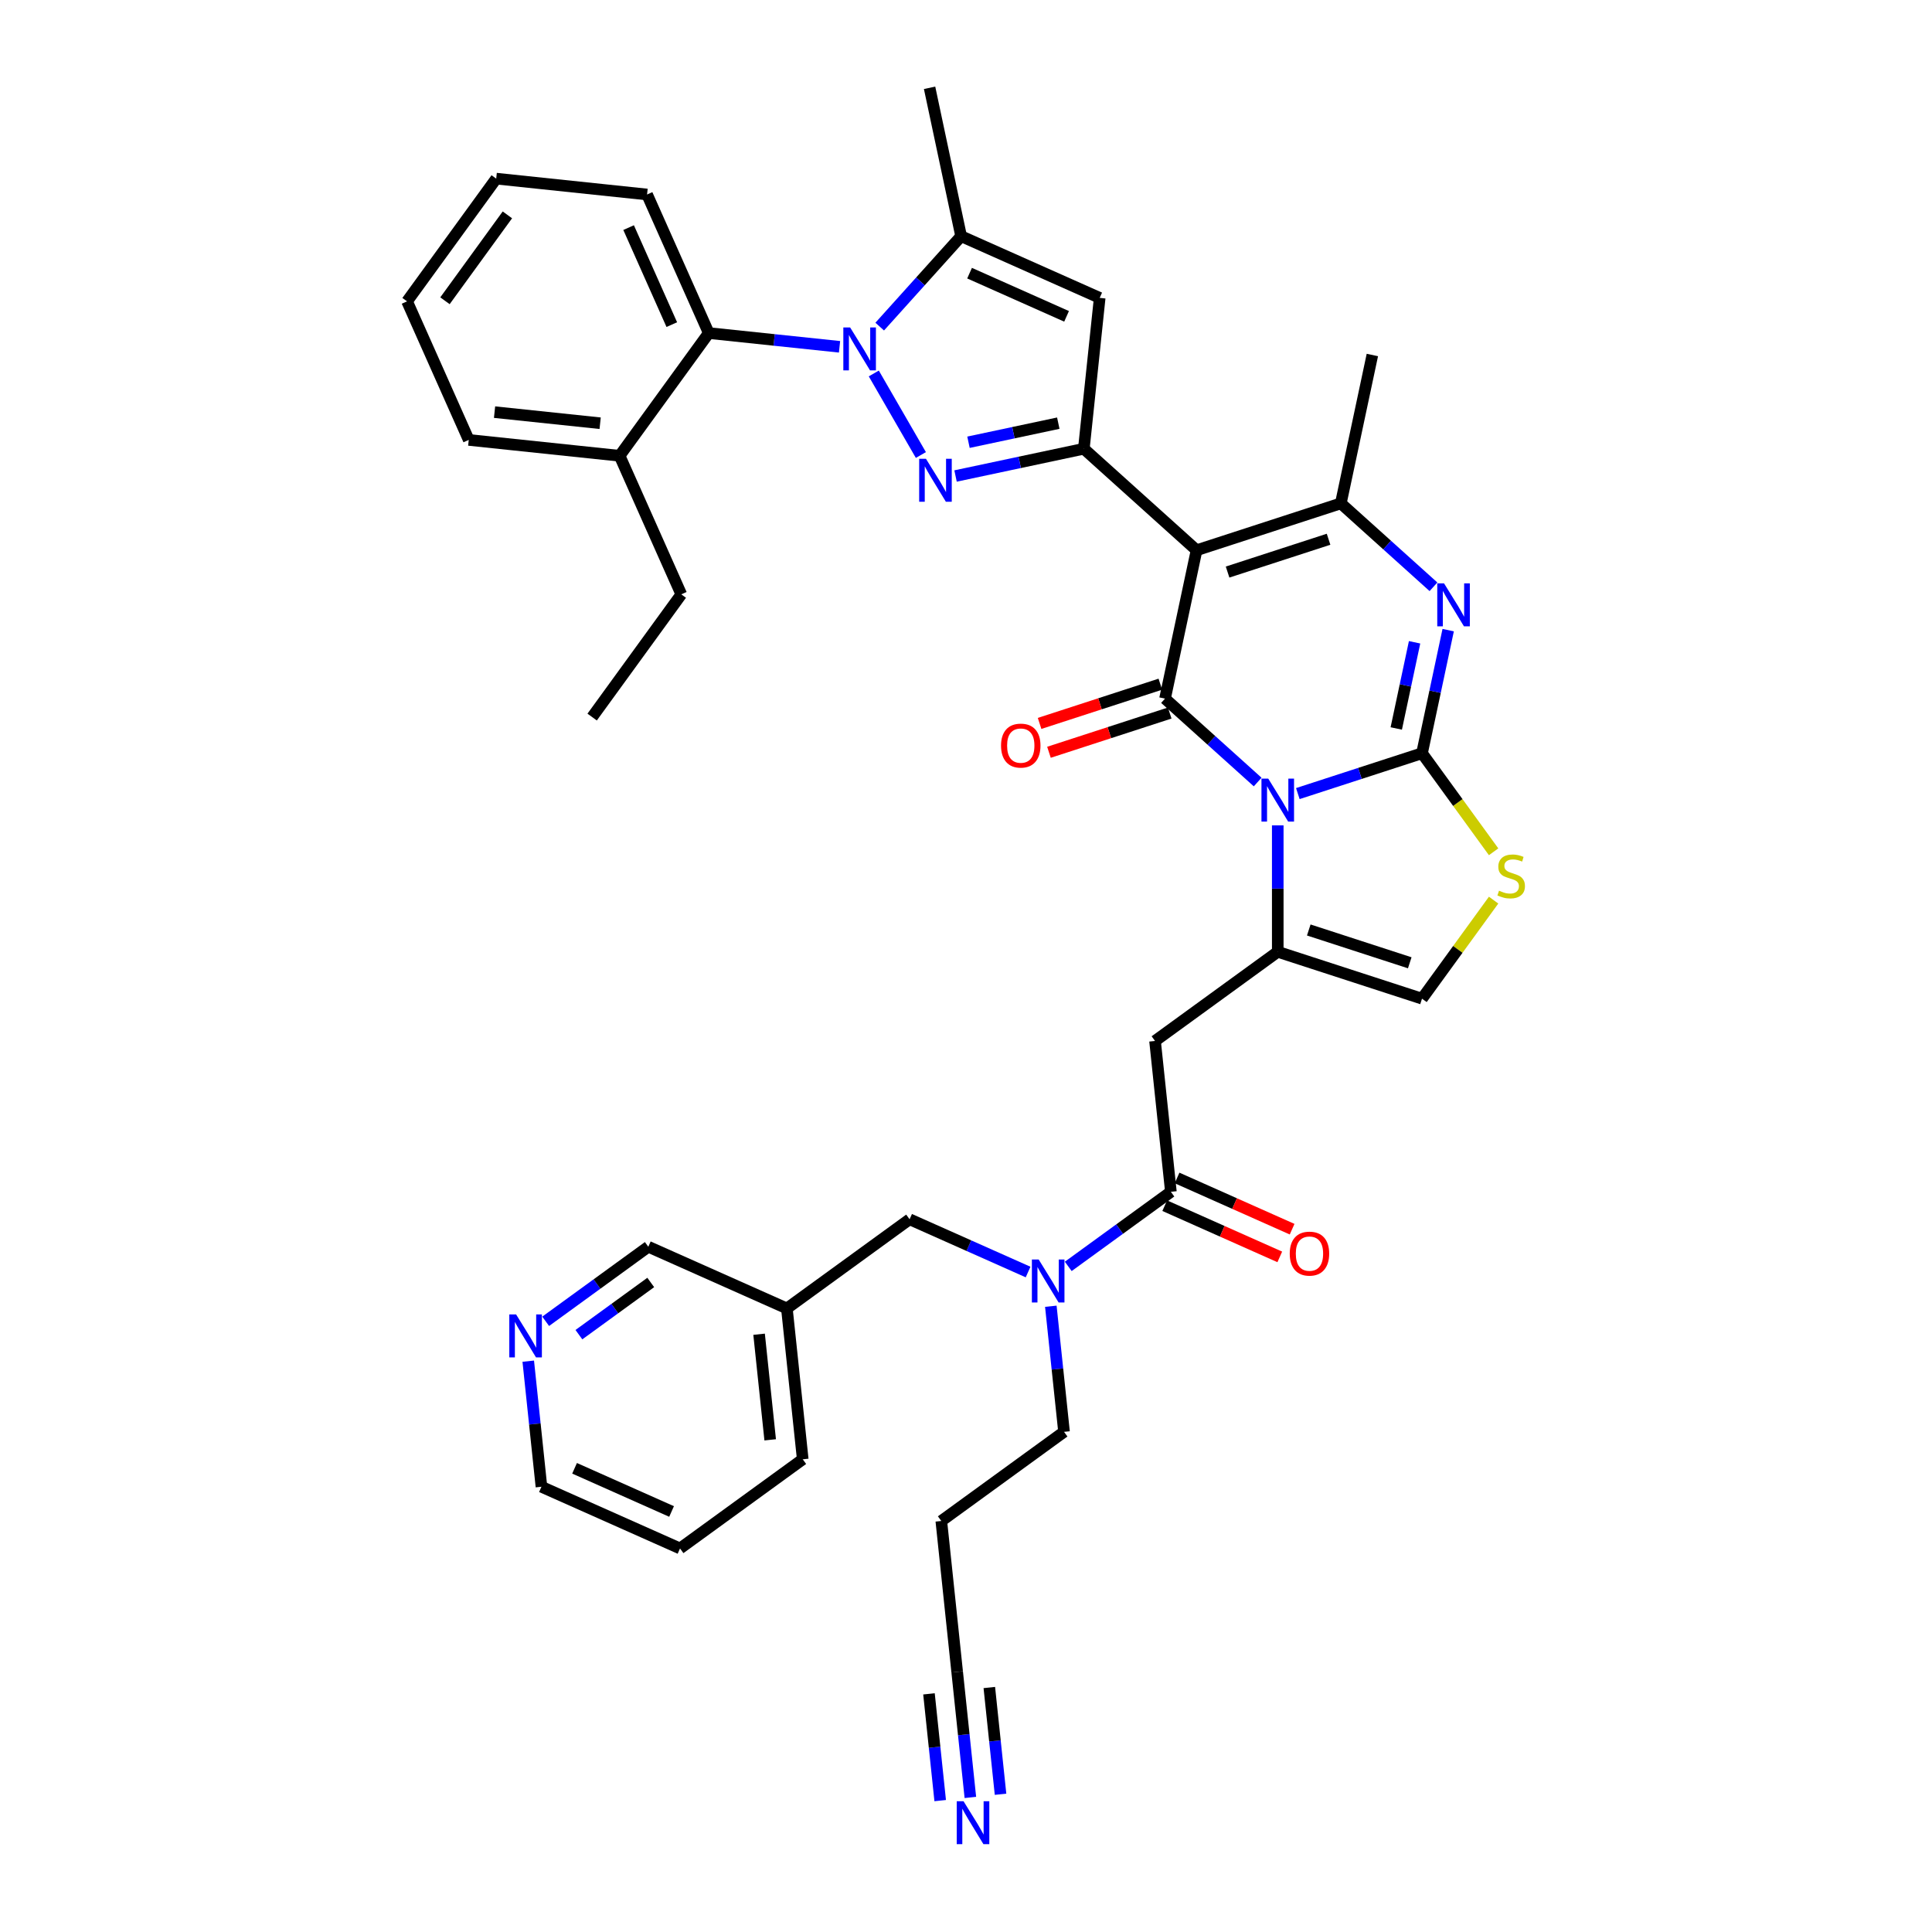 <?xml version='1.0' encoding='iso-8859-1'?>
<svg version='1.1' baseProfile='full'
              xmlns='http://www.w3.org/2000/svg'
                      xmlns:rdkit='http://www.rdkit.org/xml'
                      xmlns:xlink='http://www.w3.org/1999/xlink'
                  xml:space='preserve'
width='1000px' height='1000px' viewBox='0 0 1000 1000'>
<!-- END OF HEADER -->
<rect style='opacity:1.0;fill:#FFFFFF;stroke:none' width='1000' height='1000' x='0' y='0'> </rect>
<path class='bond-0' d='M 502.259,930.348 L 498.843,897.846' style='fill:none;fill-rule:evenodd;stroke:#0000FF;stroke-width:6px;stroke-linecap:butt;stroke-linejoin:miter;stroke-opacity:1' />
<path class='bond-0' d='M 498.843,897.846 L 495.427,865.345' style='fill:none;fill-rule:evenodd;stroke:#000000;stroke-width:6px;stroke-linecap:butt;stroke-linejoin:miter;stroke-opacity:1' />
<path class='bond-0' d='M 517.876,928.706 L 514.972,901.08' style='fill:none;fill-rule:evenodd;stroke:#0000FF;stroke-width:6px;stroke-linecap:butt;stroke-linejoin:miter;stroke-opacity:1' />
<path class='bond-0' d='M 514.972,901.08 L 512.069,873.454' style='fill:none;fill-rule:evenodd;stroke:#000000;stroke-width:6px;stroke-linecap:butt;stroke-linejoin:miter;stroke-opacity:1' />
<path class='bond-0' d='M 486.643,931.989 L 483.739,904.363' style='fill:none;fill-rule:evenodd;stroke:#0000FF;stroke-width:6px;stroke-linecap:butt;stroke-linejoin:miter;stroke-opacity:1' />
<path class='bond-0' d='M 483.739,904.363 L 480.836,876.737' style='fill:none;fill-rule:evenodd;stroke:#000000;stroke-width:6px;stroke-linecap:butt;stroke-linejoin:miter;stroke-opacity:1' />
<path class='bond-1' d='M 606.05,616.882 L 579.489,636.18' style='fill:none;fill-rule:evenodd;stroke:#000000;stroke-width:6px;stroke-linecap:butt;stroke-linejoin:miter;stroke-opacity:1' />
<path class='bond-1' d='M 579.489,636.18 L 552.927,655.478' style='fill:none;fill-rule:evenodd;stroke:#0000FF;stroke-width:6px;stroke-linecap:butt;stroke-linejoin:miter;stroke-opacity:1' />
<path class='bond-2' d='M 602.857,624.054 L 632.635,637.312' style='fill:none;fill-rule:evenodd;stroke:#000000;stroke-width:6px;stroke-linecap:butt;stroke-linejoin:miter;stroke-opacity:1' />
<path class='bond-2' d='M 632.635,637.312 L 662.413,650.57' style='fill:none;fill-rule:evenodd;stroke:#FF0000;stroke-width:6px;stroke-linecap:butt;stroke-linejoin:miter;stroke-opacity:1' />
<path class='bond-2' d='M 609.244,609.709 L 639.022,622.967' style='fill:none;fill-rule:evenodd;stroke:#000000;stroke-width:6px;stroke-linecap:butt;stroke-linejoin:miter;stroke-opacity:1' />
<path class='bond-2' d='M 639.022,622.967 L 668.799,636.225' style='fill:none;fill-rule:evenodd;stroke:#FF0000;stroke-width:6px;stroke-linecap:butt;stroke-linejoin:miter;stroke-opacity:1' />
<path class='bond-3' d='M 606.05,616.882 L 597.844,538.799' style='fill:none;fill-rule:evenodd;stroke:#000000;stroke-width:6px;stroke-linecap:butt;stroke-linejoin:miter;stroke-opacity:1' />
<path class='bond-4' d='M 543.907,676.111 L 547.323,708.612' style='fill:none;fill-rule:evenodd;stroke:#0000FF;stroke-width:6px;stroke-linecap:butt;stroke-linejoin:miter;stroke-opacity:1' />
<path class='bond-4' d='M 547.323,708.612 L 550.739,741.113' style='fill:none;fill-rule:evenodd;stroke:#000000;stroke-width:6px;stroke-linecap:butt;stroke-linejoin:miter;stroke-opacity:1' />
<path class='bond-5' d='M 532.137,658.402 L 501.472,644.749' style='fill:none;fill-rule:evenodd;stroke:#0000FF;stroke-width:6px;stroke-linecap:butt;stroke-linejoin:miter;stroke-opacity:1' />
<path class='bond-5' d='M 501.472,644.749 L 470.807,631.096' style='fill:none;fill-rule:evenodd;stroke:#000000;stroke-width:6px;stroke-linecap:butt;stroke-linejoin:miter;stroke-opacity:1' />
<path class='bond-6' d='M 495.427,865.345 L 487.22,787.262' style='fill:none;fill-rule:evenodd;stroke:#000000;stroke-width:6px;stroke-linecap:butt;stroke-linejoin:miter;stroke-opacity:1' />
<path class='bond-7' d='M 661.362,492.65 L 661.362,459.934' style='fill:none;fill-rule:evenodd;stroke:#000000;stroke-width:6px;stroke-linecap:butt;stroke-linejoin:miter;stroke-opacity:1' />
<path class='bond-7' d='M 661.362,459.934 L 661.362,427.217' style='fill:none;fill-rule:evenodd;stroke:#0000FF;stroke-width:6px;stroke-linecap:butt;stroke-linejoin:miter;stroke-opacity:1' />
<path class='bond-8' d='M 661.362,492.65 L 736.032,516.912' style='fill:none;fill-rule:evenodd;stroke:#000000;stroke-width:6px;stroke-linecap:butt;stroke-linejoin:miter;stroke-opacity:1' />
<path class='bond-8' d='M 677.415,481.355 L 729.684,498.339' style='fill:none;fill-rule:evenodd;stroke:#000000;stroke-width:6px;stroke-linecap:butt;stroke-linejoin:miter;stroke-opacity:1' />
<path class='bond-9' d='M 661.362,492.65 L 597.844,538.799' style='fill:none;fill-rule:evenodd;stroke:#000000;stroke-width:6px;stroke-linecap:butt;stroke-linejoin:miter;stroke-opacity:1' />
<path class='bond-10' d='M 773.089,440.88 L 754.561,415.377' style='fill:none;fill-rule:evenodd;stroke:#CCCC00;stroke-width:6px;stroke-linecap:butt;stroke-linejoin:miter;stroke-opacity:1' />
<path class='bond-10' d='M 754.561,415.377 L 736.032,389.875' style='fill:none;fill-rule:evenodd;stroke:#000000;stroke-width:6px;stroke-linecap:butt;stroke-linejoin:miter;stroke-opacity:1' />
<path class='bond-11' d='M 773.089,465.907 L 754.561,491.41' style='fill:none;fill-rule:evenodd;stroke:#CCCC00;stroke-width:6px;stroke-linecap:butt;stroke-linejoin:miter;stroke-opacity:1' />
<path class='bond-11' d='M 754.561,491.41 L 736.032,516.912' style='fill:none;fill-rule:evenodd;stroke:#000000;stroke-width:6px;stroke-linecap:butt;stroke-linejoin:miter;stroke-opacity:1' />
<path class='bond-12' d='M 736.032,389.875 L 703.895,400.317' style='fill:none;fill-rule:evenodd;stroke:#000000;stroke-width:6px;stroke-linecap:butt;stroke-linejoin:miter;stroke-opacity:1' />
<path class='bond-12' d='M 703.895,400.317 L 671.757,410.759' style='fill:none;fill-rule:evenodd;stroke:#0000FF;stroke-width:6px;stroke-linecap:butt;stroke-linejoin:miter;stroke-opacity:1' />
<path class='bond-13' d='M 736.032,389.875 L 742.804,358.017' style='fill:none;fill-rule:evenodd;stroke:#000000;stroke-width:6px;stroke-linecap:butt;stroke-linejoin:miter;stroke-opacity:1' />
<path class='bond-13' d='M 742.804,358.017 L 749.576,326.158' style='fill:none;fill-rule:evenodd;stroke:#0000FF;stroke-width:6px;stroke-linecap:butt;stroke-linejoin:miter;stroke-opacity:1' />
<path class='bond-13' d='M 722.704,377.053 L 727.444,354.752' style='fill:none;fill-rule:evenodd;stroke:#000000;stroke-width:6px;stroke-linecap:butt;stroke-linejoin:miter;stroke-opacity:1' />
<path class='bond-13' d='M 727.444,354.752 L 732.185,332.451' style='fill:none;fill-rule:evenodd;stroke:#0000FF;stroke-width:6px;stroke-linecap:butt;stroke-linejoin:miter;stroke-opacity:1' />
<path class='bond-14' d='M 650.967,404.777 L 626.991,383.189' style='fill:none;fill-rule:evenodd;stroke:#0000FF;stroke-width:6px;stroke-linecap:butt;stroke-linejoin:miter;stroke-opacity:1' />
<path class='bond-14' d='M 626.991,383.189 L 603.015,361.602' style='fill:none;fill-rule:evenodd;stroke:#000000;stroke-width:6px;stroke-linecap:butt;stroke-linejoin:miter;stroke-opacity:1' />
<path class='bond-15' d='M 603.015,361.602 L 619.339,284.804' style='fill:none;fill-rule:evenodd;stroke:#000000;stroke-width:6px;stroke-linecap:butt;stroke-linejoin:miter;stroke-opacity:1' />
<path class='bond-16' d='M 600.589,354.135 L 569.339,364.288' style='fill:none;fill-rule:evenodd;stroke:#000000;stroke-width:6px;stroke-linecap:butt;stroke-linejoin:miter;stroke-opacity:1' />
<path class='bond-16' d='M 569.339,364.288 L 538.088,374.442' style='fill:none;fill-rule:evenodd;stroke:#FF0000;stroke-width:6px;stroke-linecap:butt;stroke-linejoin:miter;stroke-opacity:1' />
<path class='bond-16' d='M 605.442,369.069 L 574.191,379.223' style='fill:none;fill-rule:evenodd;stroke:#000000;stroke-width:6px;stroke-linecap:butt;stroke-linejoin:miter;stroke-opacity:1' />
<path class='bond-16' d='M 574.191,379.223 L 542.941,389.376' style='fill:none;fill-rule:evenodd;stroke:#FF0000;stroke-width:6px;stroke-linecap:butt;stroke-linejoin:miter;stroke-opacity:1' />
<path class='bond-17' d='M 619.339,284.804 L 694.009,260.542' style='fill:none;fill-rule:evenodd;stroke:#000000;stroke-width:6px;stroke-linecap:butt;stroke-linejoin:miter;stroke-opacity:1' />
<path class='bond-17' d='M 635.392,296.099 L 687.661,279.116' style='fill:none;fill-rule:evenodd;stroke:#000000;stroke-width:6px;stroke-linecap:butt;stroke-linejoin:miter;stroke-opacity:1' />
<path class='bond-18' d='M 619.339,284.804 L 560.993,232.269' style='fill:none;fill-rule:evenodd;stroke:#000000;stroke-width:6px;stroke-linecap:butt;stroke-linejoin:miter;stroke-opacity:1' />
<path class='bond-19' d='M 694.009,260.542 L 717.985,282.13' style='fill:none;fill-rule:evenodd;stroke:#000000;stroke-width:6px;stroke-linecap:butt;stroke-linejoin:miter;stroke-opacity:1' />
<path class='bond-19' d='M 717.985,282.13 L 741.961,303.718' style='fill:none;fill-rule:evenodd;stroke:#0000FF;stroke-width:6px;stroke-linecap:butt;stroke-linejoin:miter;stroke-opacity:1' />
<path class='bond-20' d='M 694.009,260.542 L 710.333,183.745' style='fill:none;fill-rule:evenodd;stroke:#000000;stroke-width:6px;stroke-linecap:butt;stroke-linejoin:miter;stroke-opacity:1' />
<path class='bond-21' d='M 560.993,232.269 L 527.791,239.326' style='fill:none;fill-rule:evenodd;stroke:#000000;stroke-width:6px;stroke-linecap:butt;stroke-linejoin:miter;stroke-opacity:1' />
<path class='bond-21' d='M 527.791,239.326 L 494.59,246.383' style='fill:none;fill-rule:evenodd;stroke:#0000FF;stroke-width:6px;stroke-linecap:butt;stroke-linejoin:miter;stroke-opacity:1' />
<path class='bond-21' d='M 547.767,219.027 L 524.527,223.967' style='fill:none;fill-rule:evenodd;stroke:#000000;stroke-width:6px;stroke-linecap:butt;stroke-linejoin:miter;stroke-opacity:1' />
<path class='bond-21' d='M 524.527,223.967 L 501.286,228.906' style='fill:none;fill-rule:evenodd;stroke:#0000FF;stroke-width:6px;stroke-linecap:butt;stroke-linejoin:miter;stroke-opacity:1' />
<path class='bond-22' d='M 560.993,232.269 L 569.199,154.186' style='fill:none;fill-rule:evenodd;stroke:#000000;stroke-width:6px;stroke-linecap:butt;stroke-linejoin:miter;stroke-opacity:1' />
<path class='bond-23' d='M 476.643,235.512 L 452.273,193.301' style='fill:none;fill-rule:evenodd;stroke:#0000FF;stroke-width:6px;stroke-linecap:butt;stroke-linejoin:miter;stroke-opacity:1' />
<path class='bond-24' d='M 569.199,154.186 L 497.474,122.252' style='fill:none;fill-rule:evenodd;stroke:#000000;stroke-width:6px;stroke-linecap:butt;stroke-linejoin:miter;stroke-opacity:1' />
<path class='bond-24' d='M 552.054,163.741 L 501.846,141.387' style='fill:none;fill-rule:evenodd;stroke:#000000;stroke-width:6px;stroke-linecap:butt;stroke-linejoin:miter;stroke-opacity:1' />
<path class='bond-25' d='M 497.474,122.252 L 481.15,45.455' style='fill:none;fill-rule:evenodd;stroke:#000000;stroke-width:6px;stroke-linecap:butt;stroke-linejoin:miter;stroke-opacity:1' />
<path class='bond-26' d='M 497.474,122.252 L 476.404,145.653' style='fill:none;fill-rule:evenodd;stroke:#000000;stroke-width:6px;stroke-linecap:butt;stroke-linejoin:miter;stroke-opacity:1' />
<path class='bond-26' d='M 476.404,145.653 L 455.334,169.053' style='fill:none;fill-rule:evenodd;stroke:#0000FF;stroke-width:6px;stroke-linecap:butt;stroke-linejoin:miter;stroke-opacity:1' />
<path class='bond-27' d='M 434.544,179.506 L 400.7,175.949' style='fill:none;fill-rule:evenodd;stroke:#0000FF;stroke-width:6px;stroke-linecap:butt;stroke-linejoin:miter;stroke-opacity:1' />
<path class='bond-27' d='M 400.7,175.949 L 366.856,172.392' style='fill:none;fill-rule:evenodd;stroke:#000000;stroke-width:6px;stroke-linecap:butt;stroke-linejoin:miter;stroke-opacity:1' />
<path class='bond-28' d='M 366.856,172.392 L 334.922,100.666' style='fill:none;fill-rule:evenodd;stroke:#000000;stroke-width:6px;stroke-linecap:butt;stroke-linejoin:miter;stroke-opacity:1' />
<path class='bond-28' d='M 347.721,168.02 L 325.367,117.812' style='fill:none;fill-rule:evenodd;stroke:#000000;stroke-width:6px;stroke-linecap:butt;stroke-linejoin:miter;stroke-opacity:1' />
<path class='bond-29' d='M 366.856,172.392 L 320.707,235.91' style='fill:none;fill-rule:evenodd;stroke:#000000;stroke-width:6px;stroke-linecap:butt;stroke-linejoin:miter;stroke-opacity:1' />
<path class='bond-30' d='M 334.922,100.666 L 256.839,92.46' style='fill:none;fill-rule:evenodd;stroke:#000000;stroke-width:6px;stroke-linecap:butt;stroke-linejoin:miter;stroke-opacity:1' />
<path class='bond-31' d='M 256.839,92.46 L 210.69,155.978' style='fill:none;fill-rule:evenodd;stroke:#000000;stroke-width:6px;stroke-linecap:butt;stroke-linejoin:miter;stroke-opacity:1' />
<path class='bond-31' d='M 262.62,111.217 L 230.316,155.68' style='fill:none;fill-rule:evenodd;stroke:#000000;stroke-width:6px;stroke-linecap:butt;stroke-linejoin:miter;stroke-opacity:1' />
<path class='bond-32' d='M 210.69,155.978 L 242.624,227.703' style='fill:none;fill-rule:evenodd;stroke:#000000;stroke-width:6px;stroke-linecap:butt;stroke-linejoin:miter;stroke-opacity:1' />
<path class='bond-33' d='M 242.624,227.703 L 320.707,235.91' style='fill:none;fill-rule:evenodd;stroke:#000000;stroke-width:6px;stroke-linecap:butt;stroke-linejoin:miter;stroke-opacity:1' />
<path class='bond-33' d='M 255.978,213.317 L 310.636,219.062' style='fill:none;fill-rule:evenodd;stroke:#000000;stroke-width:6px;stroke-linecap:butt;stroke-linejoin:miter;stroke-opacity:1' />
<path class='bond-34' d='M 320.707,235.91 L 352.641,307.635' style='fill:none;fill-rule:evenodd;stroke:#000000;stroke-width:6px;stroke-linecap:butt;stroke-linejoin:miter;stroke-opacity:1' />
<path class='bond-35' d='M 352.641,307.635 L 306.492,371.153' style='fill:none;fill-rule:evenodd;stroke:#000000;stroke-width:6px;stroke-linecap:butt;stroke-linejoin:miter;stroke-opacity:1' />
<path class='bond-36' d='M 282.44,683.907 L 309.002,664.609' style='fill:none;fill-rule:evenodd;stroke:#0000FF;stroke-width:6px;stroke-linecap:butt;stroke-linejoin:miter;stroke-opacity:1' />
<path class='bond-36' d='M 309.002,664.609 L 335.563,645.311' style='fill:none;fill-rule:evenodd;stroke:#000000;stroke-width:6px;stroke-linecap:butt;stroke-linejoin:miter;stroke-opacity:1' />
<path class='bond-36' d='M 299.638,690.822 L 318.231,677.313' style='fill:none;fill-rule:evenodd;stroke:#0000FF;stroke-width:6px;stroke-linecap:butt;stroke-linejoin:miter;stroke-opacity:1' />
<path class='bond-36' d='M 318.231,677.313 L 336.825,663.804' style='fill:none;fill-rule:evenodd;stroke:#000000;stroke-width:6px;stroke-linecap:butt;stroke-linejoin:miter;stroke-opacity:1' />
<path class='bond-37' d='M 273.42,704.54 L 276.836,737.041' style='fill:none;fill-rule:evenodd;stroke:#0000FF;stroke-width:6px;stroke-linecap:butt;stroke-linejoin:miter;stroke-opacity:1' />
<path class='bond-37' d='M 276.836,737.041 L 280.252,769.543' style='fill:none;fill-rule:evenodd;stroke:#000000;stroke-width:6px;stroke-linecap:butt;stroke-linejoin:miter;stroke-opacity:1' />
<path class='bond-38' d='M 407.288,677.245 L 470.807,631.096' style='fill:none;fill-rule:evenodd;stroke:#000000;stroke-width:6px;stroke-linecap:butt;stroke-linejoin:miter;stroke-opacity:1' />
<path class='bond-39' d='M 407.288,677.245 L 335.563,645.311' style='fill:none;fill-rule:evenodd;stroke:#000000;stroke-width:6px;stroke-linecap:butt;stroke-linejoin:miter;stroke-opacity:1' />
<path class='bond-40' d='M 407.288,677.245 L 415.495,755.328' style='fill:none;fill-rule:evenodd;stroke:#000000;stroke-width:6px;stroke-linecap:butt;stroke-linejoin:miter;stroke-opacity:1' />
<path class='bond-40' d='M 392.903,690.599 L 398.648,745.257' style='fill:none;fill-rule:evenodd;stroke:#000000;stroke-width:6px;stroke-linecap:butt;stroke-linejoin:miter;stroke-opacity:1' />
<path class='bond-41' d='M 487.22,787.262 L 550.739,741.113' style='fill:none;fill-rule:evenodd;stroke:#000000;stroke-width:6px;stroke-linecap:butt;stroke-linejoin:miter;stroke-opacity:1' />
<path class='bond-42' d='M 280.252,769.543 L 351.977,801.477' style='fill:none;fill-rule:evenodd;stroke:#000000;stroke-width:6px;stroke-linecap:butt;stroke-linejoin:miter;stroke-opacity:1' />
<path class='bond-42' d='M 297.397,759.988 L 347.605,782.342' style='fill:none;fill-rule:evenodd;stroke:#000000;stroke-width:6px;stroke-linecap:butt;stroke-linejoin:miter;stroke-opacity:1' />
<path class='bond-43' d='M 415.495,755.328 L 351.977,801.477' style='fill:none;fill-rule:evenodd;stroke:#000000;stroke-width:6px;stroke-linecap:butt;stroke-linejoin:miter;stroke-opacity:1' />
<path  class='atom-0' d='M 498.719 932.311
L 506.005 944.088
Q 506.728 945.25, 507.89 947.354
Q 509.052 949.458, 509.114 949.583
L 509.114 932.311
L 512.066 932.311
L 512.066 954.545
L 509.02 954.545
L 501.2 941.669
Q 500.29 940.162, 499.316 938.435
Q 498.374 936.707, 498.091 936.173
L 498.091 954.545
L 495.202 954.545
L 495.202 932.311
L 498.719 932.311
' fill='#0000FF'/>
<path  class='atom-2' d='M 537.617 651.913
L 544.903 663.69
Q 545.625 664.852, 546.787 666.956
Q 547.949 669.06, 548.012 669.186
L 548.012 651.913
L 550.964 651.913
L 550.964 674.148
L 547.918 674.148
L 540.098 661.272
Q 539.187 659.764, 538.214 658.037
Q 537.272 656.31, 536.989 655.776
L 536.989 674.148
L 534.1 674.148
L 534.1 651.913
L 537.617 651.913
' fill='#0000FF'/>
<path  class='atom-3' d='M 667.569 648.879
Q 667.569 643.54, 670.207 640.556
Q 672.845 637.573, 677.776 637.573
Q 682.706 637.573, 685.344 640.556
Q 687.982 643.54, 687.982 648.879
Q 687.982 654.28, 685.313 657.358
Q 682.643 660.404, 677.776 660.404
Q 672.876 660.404, 670.207 657.358
Q 667.569 654.312, 667.569 648.879
M 677.776 657.892
Q 681.167 657.892, 682.989 655.631
Q 684.842 653.338, 684.842 648.879
Q 684.842 644.513, 682.989 642.315
Q 681.167 640.085, 677.776 640.085
Q 674.384 640.085, 672.531 642.284
Q 670.709 644.482, 670.709 648.879
Q 670.709 653.37, 672.531 655.631
Q 674.384 657.892, 677.776 657.892
' fill='#FF0000'/>
<path  class='atom-6' d='M 775.9 461.025
Q 776.151 461.119, 777.188 461.559
Q 778.224 461.999, 779.354 462.281
Q 780.516 462.532, 781.647 462.532
Q 783.751 462.532, 784.976 461.528
Q 786.201 460.491, 786.201 458.701
Q 786.201 457.476, 785.573 456.723
Q 784.976 455.969, 784.034 455.561
Q 783.092 455.152, 781.521 454.681
Q 779.543 454.084, 778.35 453.519
Q 777.188 452.954, 776.34 451.76
Q 775.523 450.567, 775.523 448.557
Q 775.523 445.762, 777.407 444.035
Q 779.323 442.308, 783.092 442.308
Q 785.667 442.308, 788.588 443.532
L 787.865 445.951
Q 785.196 444.851, 783.186 444.851
Q 781.019 444.851, 779.826 445.762
Q 778.632 446.641, 778.664 448.18
Q 778.664 449.374, 779.26 450.096
Q 779.888 450.818, 780.768 451.227
Q 781.678 451.635, 783.186 452.106
Q 785.196 452.734, 786.389 453.362
Q 787.583 453.99, 788.431 455.278
Q 789.31 456.534, 789.31 458.701
Q 789.31 461.779, 787.237 463.443
Q 785.196 465.076, 781.773 465.076
Q 779.794 465.076, 778.287 464.637
Q 776.811 464.228, 775.052 463.506
L 775.9 461.025
' fill='#CCCC00'/>
<path  class='atom-9' d='M 656.447 403.02
L 663.733 414.797
Q 664.455 415.959, 665.617 418.063
Q 666.779 420.167, 666.842 420.292
L 666.842 403.02
L 669.794 403.02
L 669.794 425.255
L 666.748 425.255
L 658.928 412.378
Q 658.017 410.871, 657.044 409.144
Q 656.101 407.416, 655.819 406.882
L 655.819 425.255
L 652.93 425.255
L 652.93 403.02
L 656.447 403.02
' fill='#0000FF'/>
<path  class='atom-13' d='M 747.441 301.96
L 754.727 313.737
Q 755.449 314.899, 756.611 317.004
Q 757.773 319.108, 757.836 319.233
L 757.836 301.96
L 760.788 301.96
L 760.788 324.195
L 757.742 324.195
L 749.922 311.319
Q 749.011 309.812, 748.038 308.084
Q 747.096 306.357, 746.813 305.823
L 746.813 324.195
L 743.924 324.195
L 743.924 301.96
L 747.441 301.96
' fill='#0000FF'/>
<path  class='atom-14' d='M 518.138 385.926
Q 518.138 380.587, 520.776 377.604
Q 523.414 374.62, 528.345 374.62
Q 533.276 374.62, 535.914 377.604
Q 538.552 380.587, 538.552 385.926
Q 538.552 391.328, 535.882 394.406
Q 533.213 397.452, 528.345 397.452
Q 523.446 397.452, 520.776 394.406
Q 518.138 391.359, 518.138 385.926
M 528.345 394.94
Q 531.737 394.94, 533.558 392.678
Q 535.411 390.386, 535.411 385.926
Q 535.411 381.561, 533.558 379.363
Q 531.737 377.133, 528.345 377.133
Q 524.953 377.133, 523.1 379.331
Q 521.279 381.53, 521.279 385.926
Q 521.279 390.417, 523.1 392.678
Q 524.953 394.94, 528.345 394.94
' fill='#FF0000'/>
<path  class='atom-18' d='M 479.28 237.475
L 486.566 249.252
Q 487.289 250.414, 488.451 252.518
Q 489.613 254.622, 489.675 254.748
L 489.675 237.475
L 492.628 237.475
L 492.628 259.71
L 489.581 259.71
L 481.761 246.834
Q 480.851 245.326, 479.877 243.599
Q 478.935 241.872, 478.652 241.338
L 478.652 259.71
L 475.763 259.71
L 475.763 237.475
L 479.28 237.475
' fill='#0000FF'/>
<path  class='atom-22' d='M 440.024 169.481
L 447.31 181.258
Q 448.032 182.42, 449.194 184.524
Q 450.356 186.628, 450.419 186.754
L 450.419 169.481
L 453.371 169.481
L 453.371 191.716
L 450.325 191.716
L 442.505 178.84
Q 441.594 177.332, 440.621 175.605
Q 439.678 173.878, 439.396 173.344
L 439.396 191.716
L 436.506 191.716
L 436.506 169.481
L 440.024 169.481
' fill='#0000FF'/>
<path  class='atom-31' d='M 267.13 680.342
L 274.416 692.119
Q 275.138 693.281, 276.3 695.386
Q 277.462 697.49, 277.525 697.615
L 277.525 680.342
L 280.477 680.342
L 280.477 702.577
L 277.431 702.577
L 269.611 689.701
Q 268.7 688.194, 267.727 686.466
Q 266.785 684.739, 266.502 684.205
L 266.502 702.577
L 263.613 702.577
L 263.613 680.342
L 267.13 680.342
' fill='#0000FF'/>
</svg>
